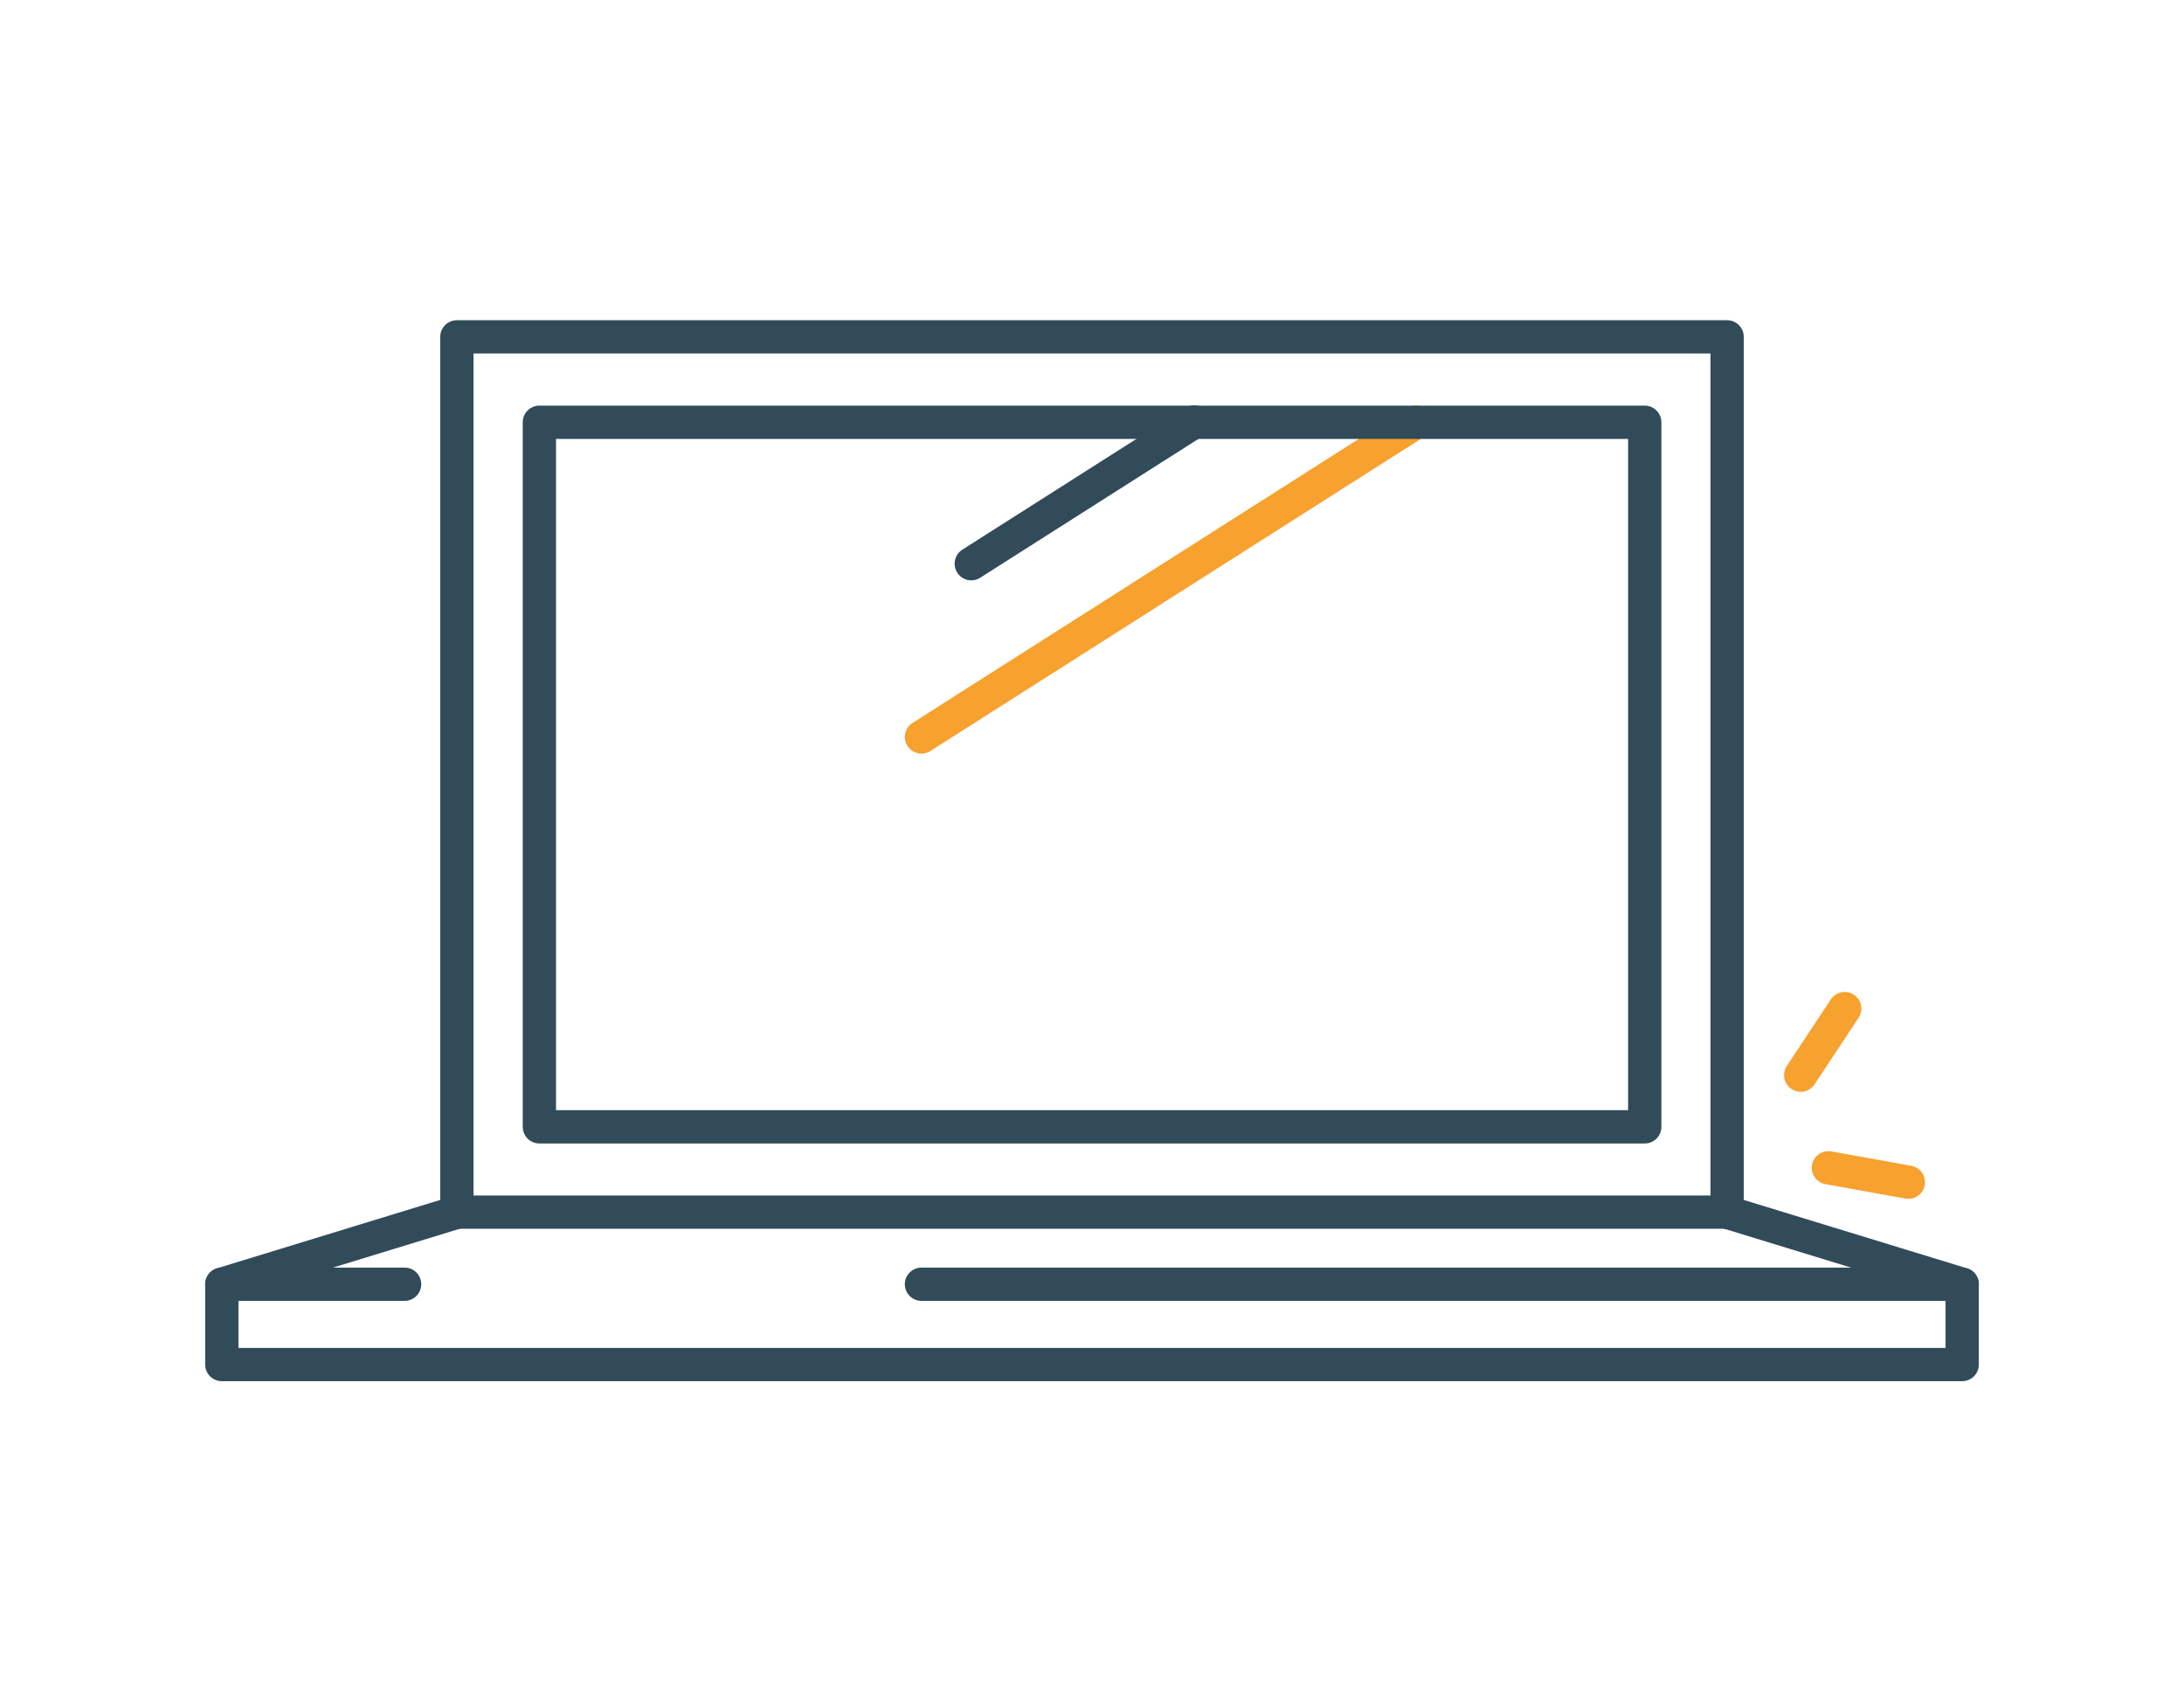 <svg xmlns="http://www.w3.org/2000/svg" width="196.91" height="153.39" viewBox="0 0 196.91 153.39"><defs><style>.cls-1,.cls-2,.cls-3,.cls-4,.cls-5{fill:none;}.cls-2,.cls-3,.cls-5{stroke:#314b59;}.cls-2,.cls-5{stroke-linejoin:round;}.cls-2,.cls-3,.cls-4,.cls-5{stroke-width:3px;}.cls-3,.cls-4,.cls-5{stroke-linecap:round;}.cls-3,.cls-4{stroke-miterlimit:10;}.cls-4{stroke:#f7a12f;}</style></defs><g id="レイヤー_2" data-name="レイヤー 2"><g id="trouble"><rect class="cls-1" width="196.91" height="153.39"/><rect class="cls-2" x="41.19" y="30.37" width="114.53" height="78.91"/><line class="cls-3" x1="87.57" y1="50.82" x2="107.66" y2="38.04"/><line class="cls-4" x1="83.08" y1="66.44" x2="127.71" y2="38.04"/><rect class="cls-2" x="48.63" y="38.07" width="99.66" height="63.52"/><polyline class="cls-5" points="83.08 115.78 176.91 115.78 176.91 123.02 20 123.02 20 115.78 36.48 115.78"/><line class="cls-5" x1="20" y1="115.78" x2="41.19" y2="109.29"/><line class="cls-5" x1="155.72" y1="109.29" x2="176.91" y2="115.78"/><line class="cls-4" x1="162.35" y1="96.93" x2="166.32" y2="90.93"/><line class="cls-4" x1="164.85" y1="105.28" x2="172.06" y2="106.58"/></g></g></svg>